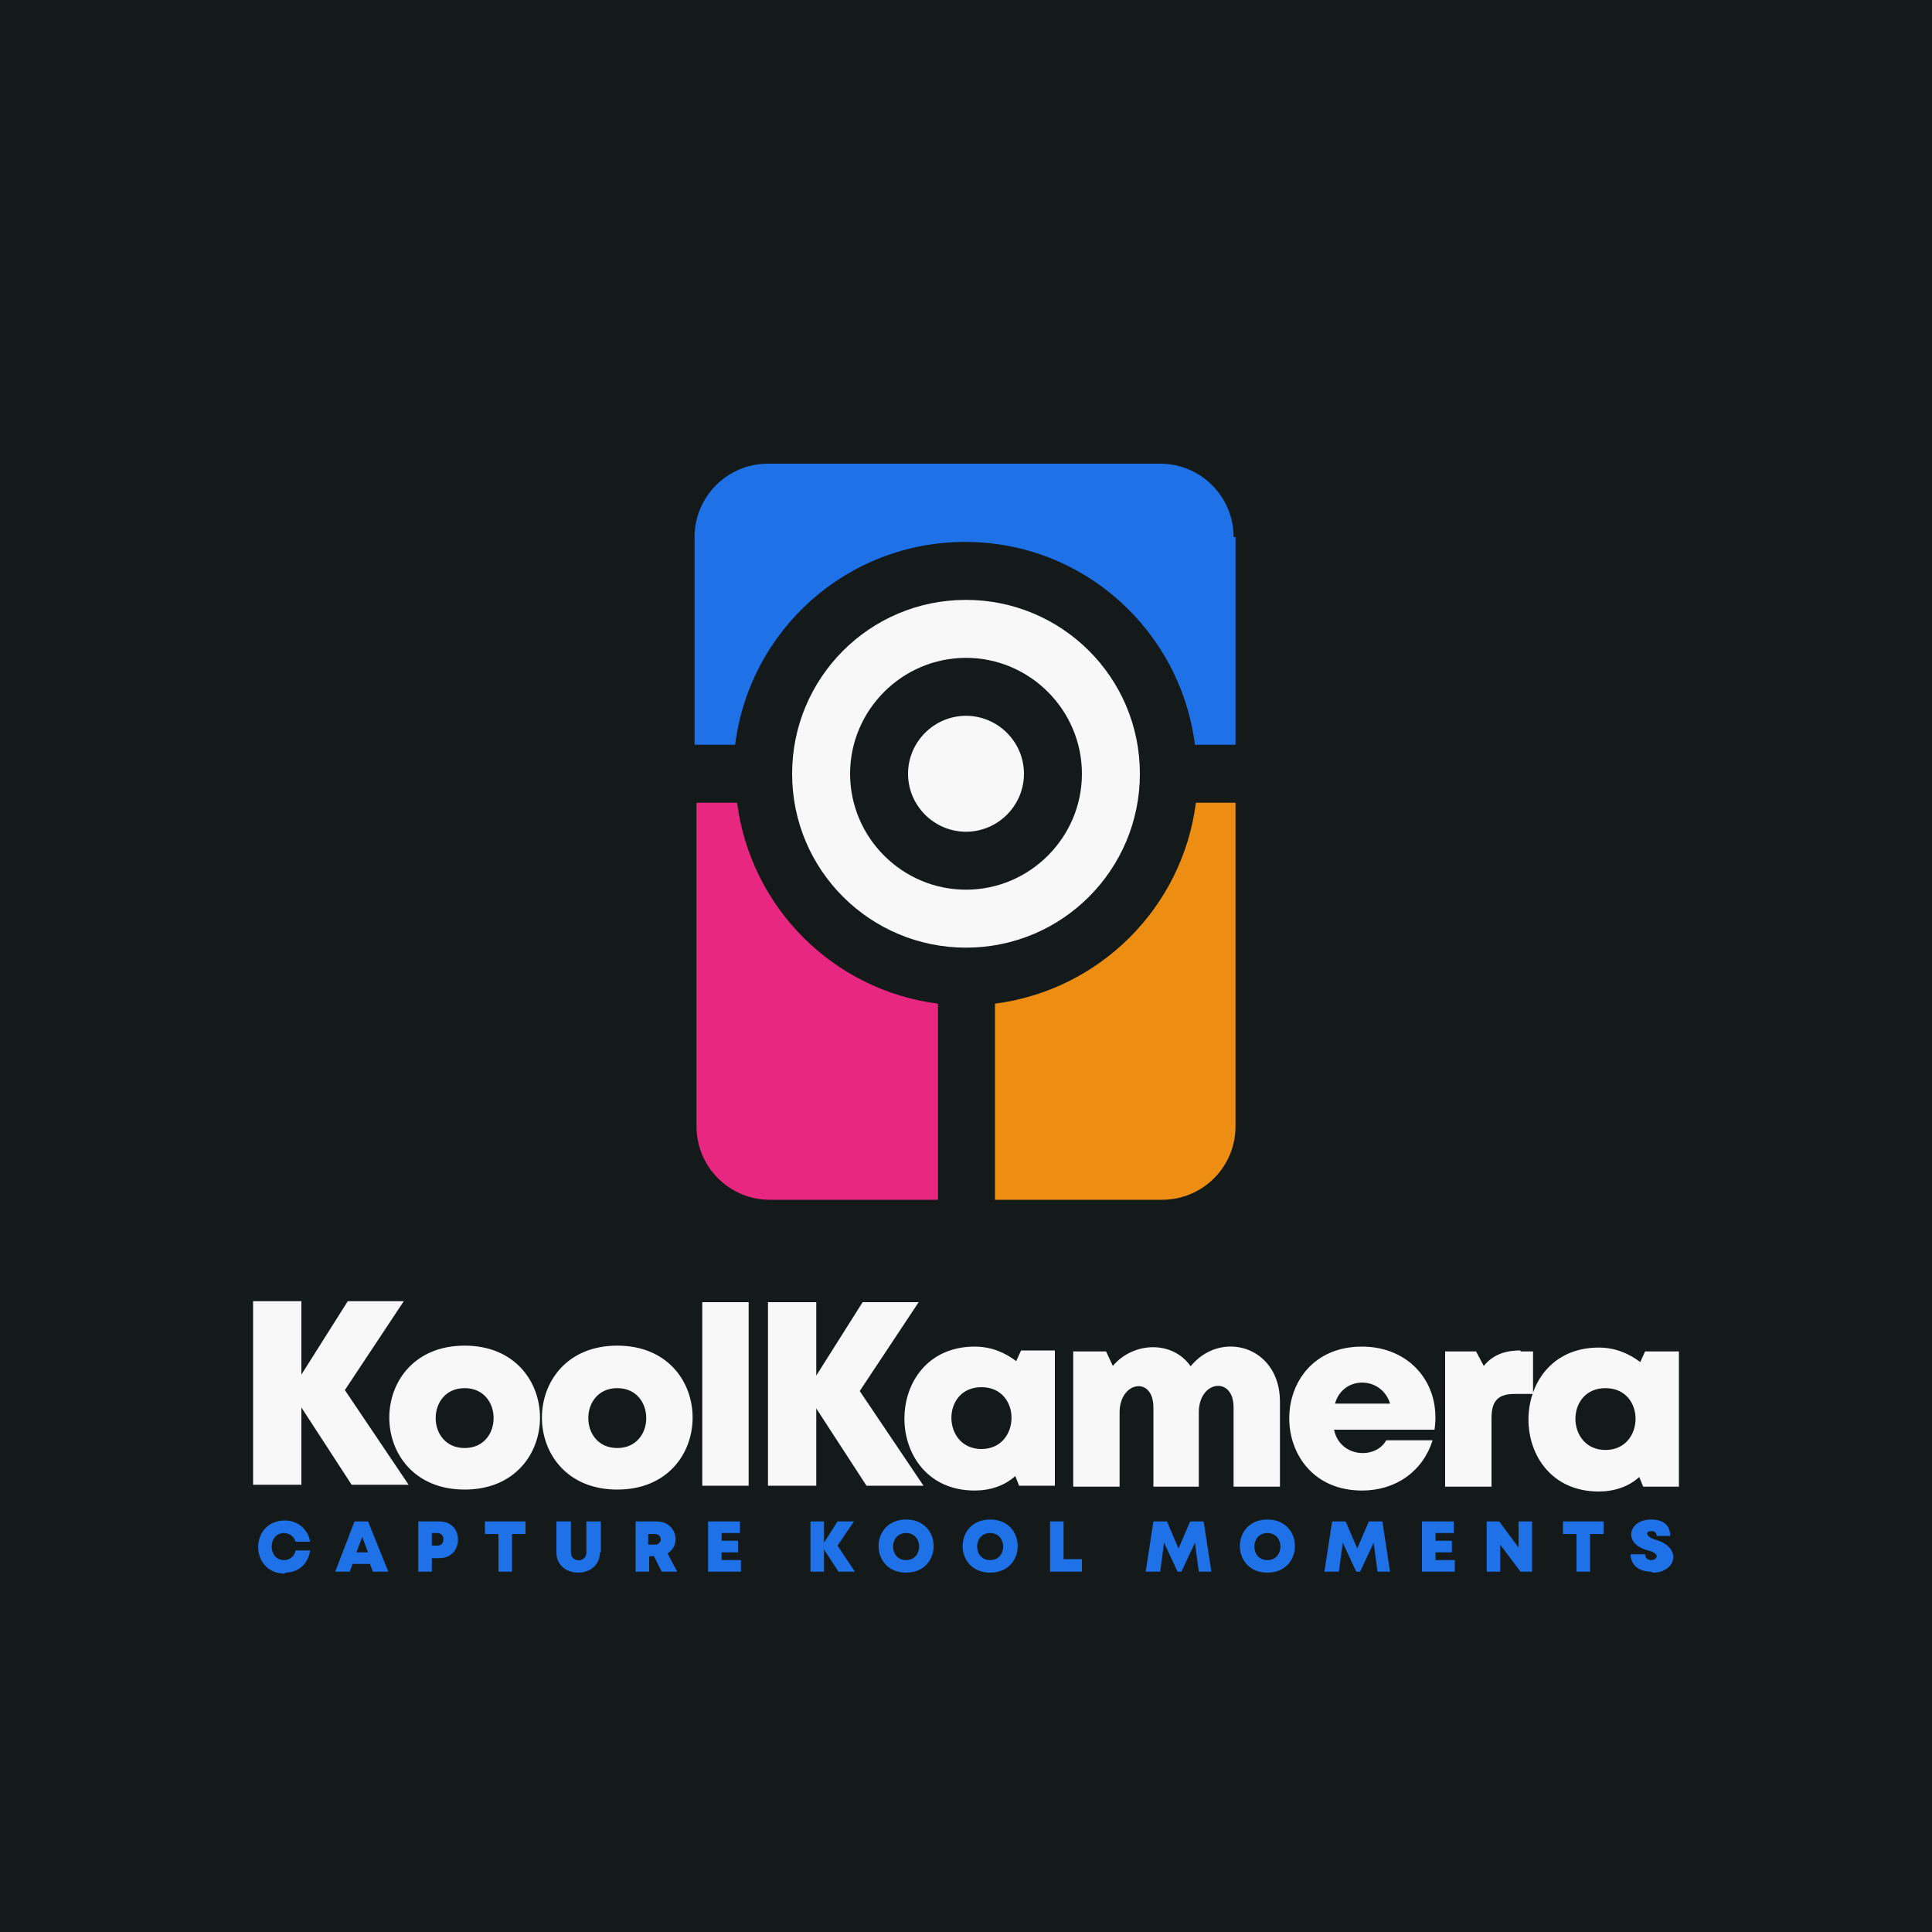 <?xml version="1.0" encoding="UTF-8"?>
<!DOCTYPE svg PUBLIC "-//W3C//DTD SVG 1.1//EN" "http://www.w3.org/Graphics/SVG/1.1/DTD/svg11.dtd">
<!-- Creator: CorelDRAW 2023 -->
<svg xmlns="http://www.w3.org/2000/svg" xml:space="preserve" width="2000px" height="2000px" version="1.1" style="shape-rendering:geometricPrecision; text-rendering:geometricPrecision; image-rendering:optimizeQuality; fill-rule:evenodd; clip-rule:evenodd"
viewBox="0 0 2000 2000"
 xmlns:xlink="http://www.w3.org/1999/xlink"
 xmlns:xodm="http://www.corel.com/coreldraw/odm/2003">
 <defs>
  <style type="text/css">
   <![CDATA[
    .fil0 {fill:#141A1A}
    .fil4 {fill:#1E71E6}
    .fil2 {fill:#E82781}
    .fil3 {fill:#ED8E13}
    .fil1 {fill:#F8F8F8}
    .fil6 {fill:#1E71E6;fill-rule:nonzero}
    .fil5 {fill:#F8F8F8;fill-rule:nonzero}
   ]]>
  </style>
 </defs>
 <g id="Layer_x0020_1">
  <polygon class="fil0" points="0,-5 2000,-5 2000,2005 0,2005 "/>
  <path class="fil1" d="M1060 801c0,33 -27,60 -60,60 -33,0 -60,-27 -60,-60 0,-33 27,-60 60,-60 33,0 60,27 60,60zm60 0c0,66 -54,120 -120,120 -66,0 -120,-54 -120,-120 0,-66 54,-120 120,-120 66,0 120,54 120,120zm60 0c0,99 -80,180 -180,180 -99,0 -180,-80 -180,-180 0,-99 80,-180 180,-180 99,0 180,80 180,180z"/>
  <path class="fil2" d="M970 1242l-173 0c-42,0 -76,-34 -76,-76l0 -335 42 0c14,108 99,194 208,208l0 203z"/>
  <path class="fil3" d="M1279 831l0 335c0,42 -34,76 -76,76l-173 0 0 -203c108,-14 194,-99 208,-208l42 0z"/>
  <path class="fil4" d="M1279 556l0 215 -42 0c-15,-118 -115,-210 -238,-210 -122,0 -223,91 -238,210l-42 0 0 -215c0,-42 34,-76 76,-76l406 0c42,0 76,34 76,76z"/>
  <path class="fil5" d="M423 1537l-66 -98 61 -92 -58 0 -48 76 0 -76 -50 0 0 190 50 0 0 -80 52 80 59 0zm58 5c104,0 104,-149 0,-149 -104,0 -104,149 0,149zm0 -43c-40,0 -40,-62 0,-62 40,0 40,62 0,62zm158 43c104,0 104,-149 0,-149 -104,0 -104,149 0,149zm0 -43c-40,0 -40,-62 0,-62 40,0 40,62 0,62zm88 39l48 0 0 -190 -48 0 0 190zm229 0l-66 -98 61 -92 -58 0 -48 76 0 -76 -50 0 0 190 50 0 0 -80 52 80 59 0zm101 -140l-5 11c-12,-9 -26,-15 -43,-15 -97,0 -97,149 0,149 16,0 31,-5 42,-15l4 10 37 0 0 -140 -36 0zm-41 102c-41,0 -42,-64 0,-64 42,0 41,64 0,64zm217 -85c-19,-28 -60,-26 -81,-1l-7 -15 -34 0 0 140 48 0 0 -77c0,-32 35,-38 35,-5l0 82 47 0 0 -77c0,-33 36,-38 36,-5l0 82 48 0 0 -88c0,-58 -62,-75 -93,-36zm177 -21c-101,0 -100,149 0,149 35,0 63,-20 73,-52l-48 0c-11,20 -48,18 -54,-11l104 0c7,-48 -26,-86 -75,-86zm29 59l-57 0c8,-29 48,-29 57,0zm135 -55c-17,0 -29,5 -38,16l-8 -15 -32 0 0 140 48 0 0 -71c0,-18 7,-25 24,-25l19 0 0 -44 -13 0zm129 1l-5 11c-12,-9 -26,-15 -43,-15 -97,0 -97,149 0,149 16,0 31,-5 42,-15l4 10 37 0 0 -140 -36 0zm-41 102c-41,0 -42,-64 0,-64 42,0 41,64 0,64z"/>
  <path class="fil6" d="M295 1628c14,0 24,-9 26,-23l-15 0c-1,6 -6,10 -12,10 -17,0 -17,-28 0,-28 5,0 10,3 12,9l15 0c-2,-13 -13,-22 -26,-22 -37,0 -37,55 0,55zm91 -1l16 0 -21 -52 -14 0 -20 52 15 0 3 -8 18 0 3 8zm-6 -20l-11 0 6 -16 6 16zm75 -32l-22 0 0 52 14 0 0 -14 8 0c25,0 26,-38 0,-38zm-2 25l-6 0 0 -13 6 0c8,0 8,13 0,13zm92 -25l-43 0 0 13 14 0 0 39 14 0 0 -39 14 0 0 -13zm77 32l0 -32 -15 0 0 32c0,11 -16,11 -16,0l0 -32 -15 0 0 32c0,28 45,28 45,0zm63 20l16 0 -10 -19c15,-9 9,-33 -11,-33l-22 0 0 52 14 0 0 -16 5 0 8 16zm-14 -39l7 0c8,0 8,11 0,11l-7 0 0 -11zm76 27l0 -8 17 0 0 -12 -17 0 0 -8 19 0 0 -12 -33 0 0 52 34 0 0 -12 -20 0zm138 12l-18 -27 17 -25 -17 0 -14 22 0 -22 -14 0 0 52 14 0 0 -23 15 23 17 0zm53 1c38,0 38,-55 0,-55 -38,0 -38,55 0,55zm0 -13c-18,0 -18,-28 0,-28 18,0 18,28 0,28zm87 13c38,0 38,-55 0,-55 -38,0 -38,55 0,55zm0 -13c-18,0 -18,-28 0,-28 18,0 18,28 0,28zm76 -1l0 -39 -14 0 0 52 33 0 0 -13 -18 0zm153 13l-8 -52 -14 0 -12 28 -12 -28 -14 0 -8 52 15 0 4 -30 14 30 4 0 14 -30 4 30 14 0zm58 1c38,0 38,-55 0,-55 -38,0 -38,55 0,55zm0 -13c-18,0 -18,-28 0,-28 18,0 18,28 0,28zm127 12l-8 -52 -14 0 -12 28 -12 -28 -14 0 -8 52 15 0 4 -30 14 30 4 0 14 -30 4 30 14 0zm47 -12l0 -8 17 0 0 -12 -17 0 0 -8 19 0 0 -12 -33 0 0 52 34 0 0 -12 -20 0zm86 -40l0 27 -20 -27 -13 0 0 52 14 0 0 -28 21 28 12 0 0 -52 -14 0zm89 0l-43 0 0 13 14 0 0 39 14 0 0 -39 14 0 0 -13zm50 53c24,0 31,-26 3,-34 -10,-3 -12,-9 -4,-9 3,0 5,2 5,5l14 0c0,-11 -7,-17 -20,-17 -23,0 -30,25 -3,32 13,3 10,10 3,10 -3,0 -6,-2 -6,-6l-15 0c0,12 10,18 21,18z"/>
 </g>
</svg>

